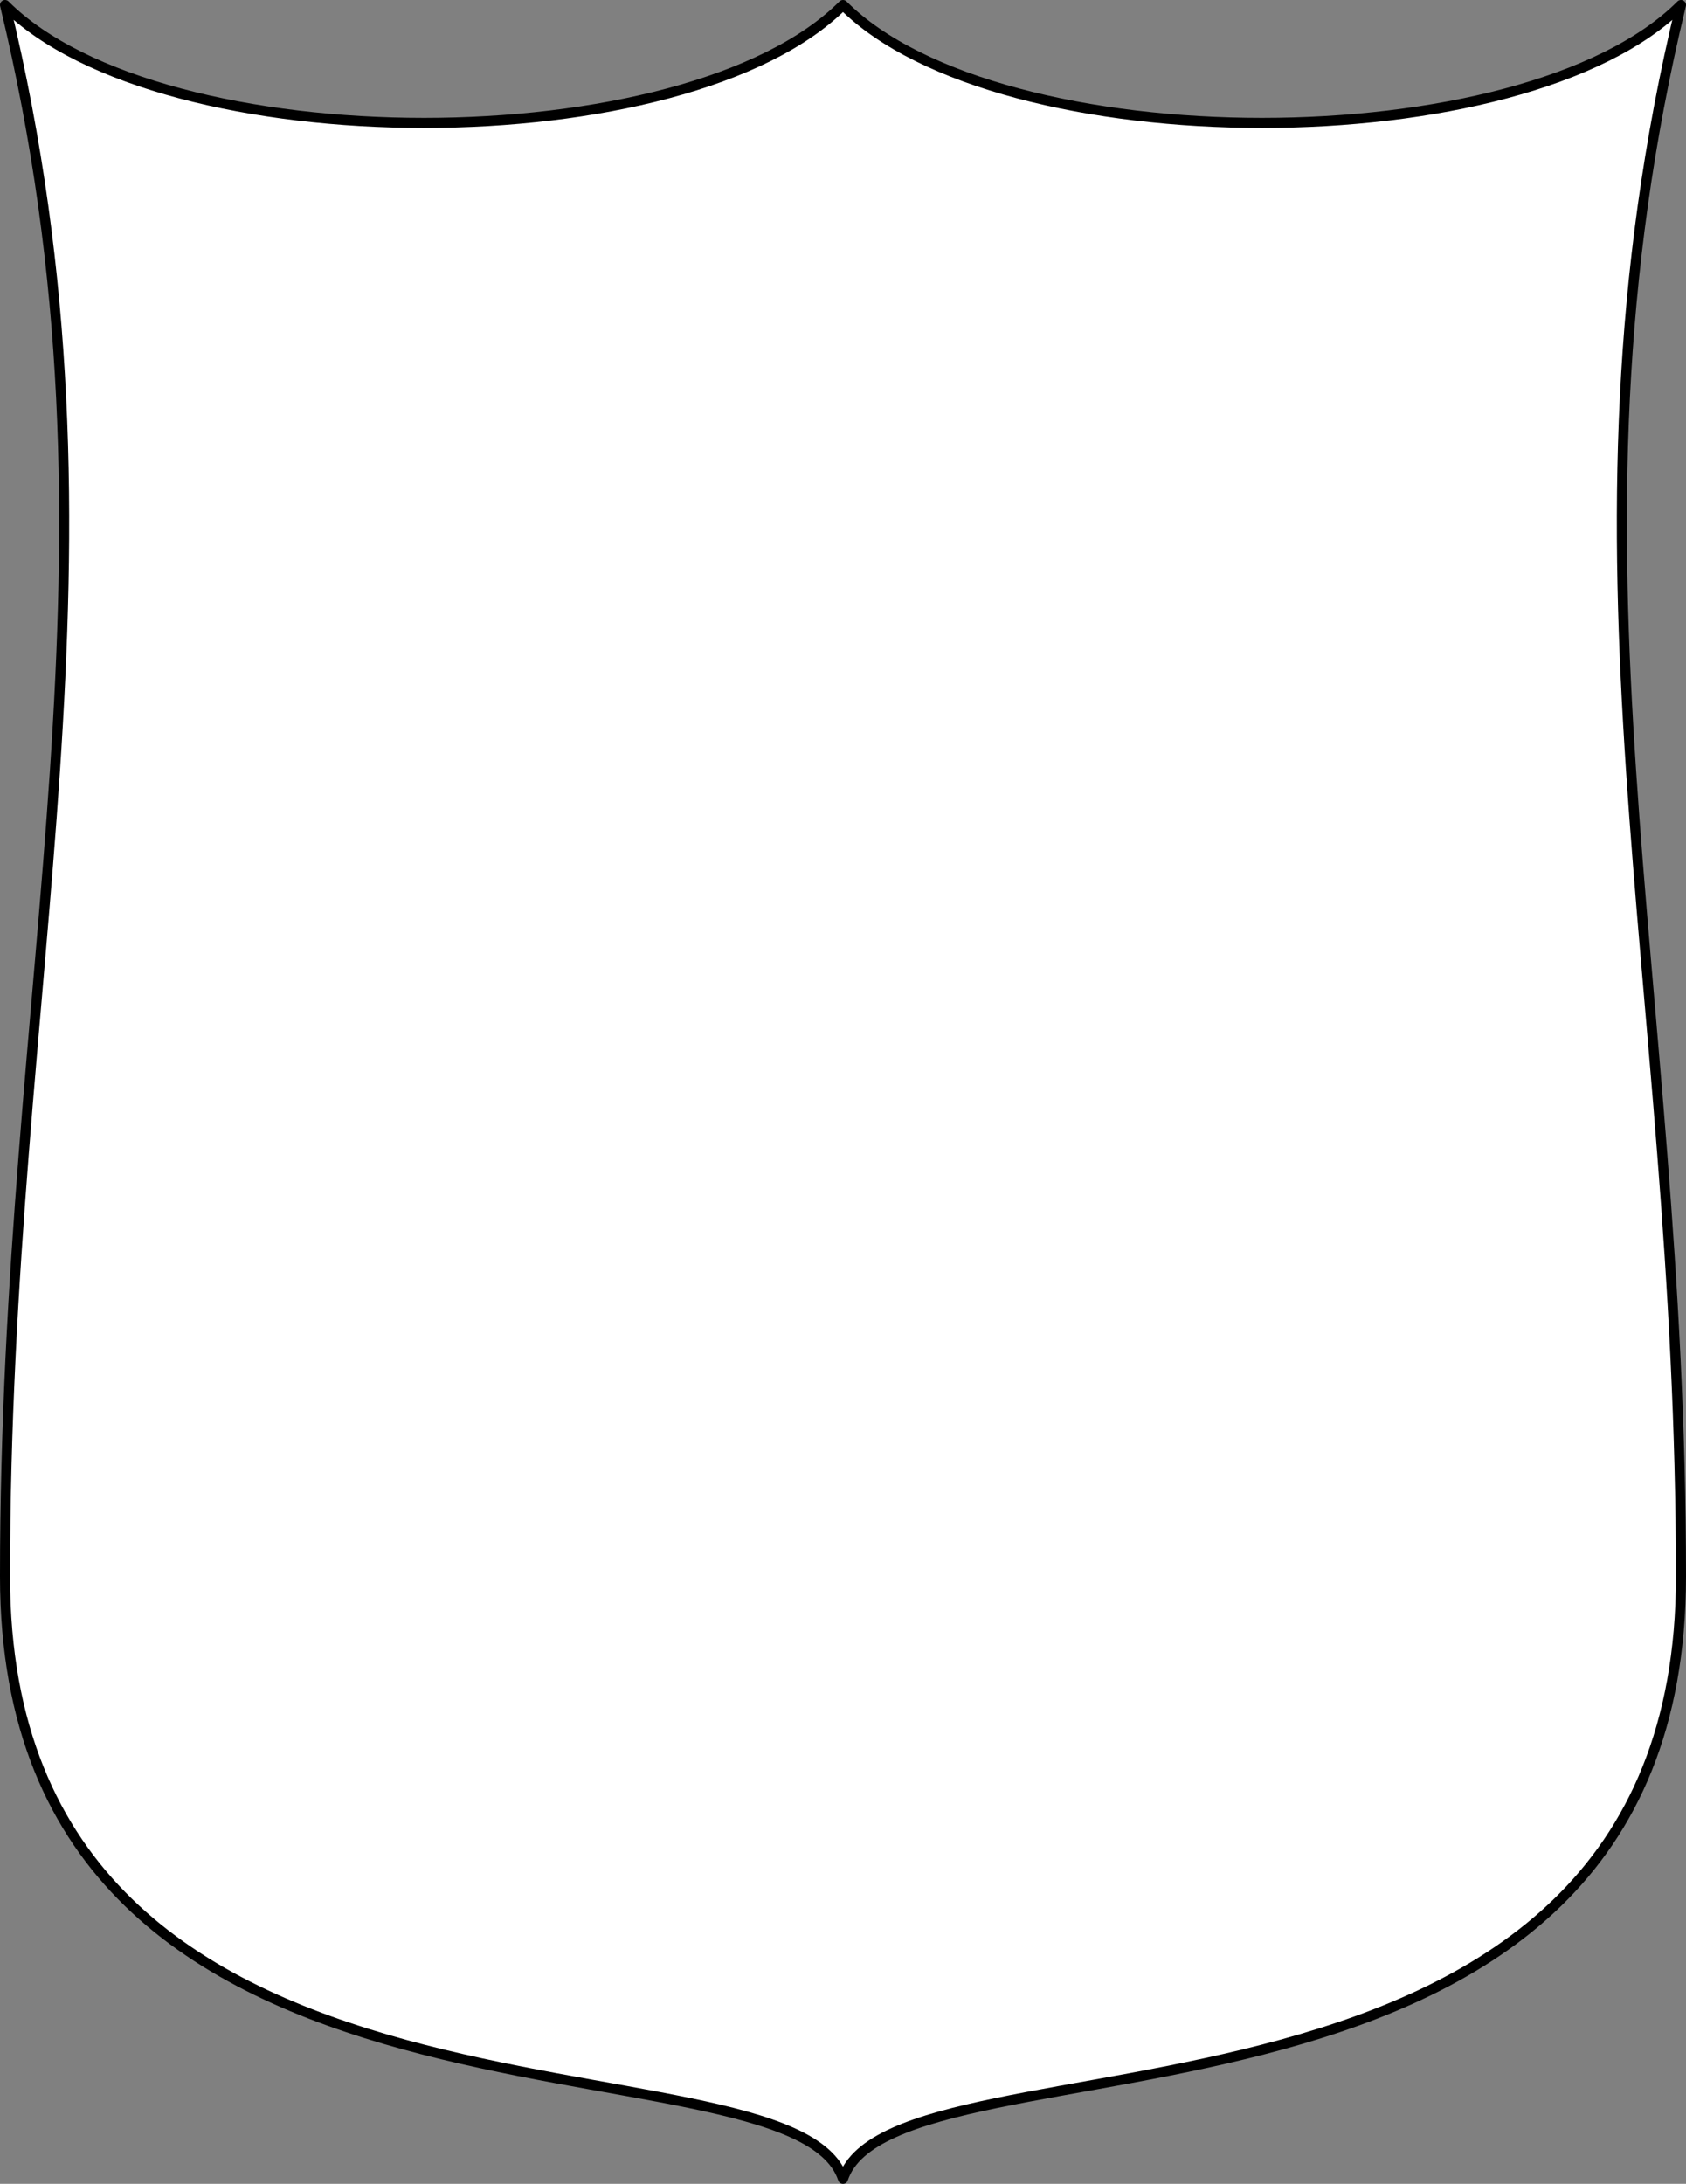 <?xml version="1.0" encoding="UTF-8" standalone="no"?>
<!DOCTYPE svg PUBLIC "-//W3C//DTD SVG 1.1//EN" "http://www.w3.org/Graphics/SVG/1.1/DTD/svg11.dtd">
<svg xmlns:dc="http://purl.org/dc/elements/1.1/" xmlns:xl="http://www.w3.org/1999/xlink" xmlns="http://www.w3.org/2000/svg" version="1.1" viewBox="138.446 179 335.108 434" width="335.108" height="434">
  <rect x="138.446" y="179" width="335.108" height="434" fill="#808080" stroke="none"/>
  <defs>
    <clipPath id="artboard_clip_path">
      <path d="M 138.446 179 L 473.554 179 L 473.554 613 L 138.446 613 Z"/>
    </clipPath>
  </defs>
  <g id="Spanish_Renaissance_(3)" fill="none" stroke-opacity="1" stroke-dasharray="none" stroke="none" fill-opacity="1">
    <title>Spanish Renaissance (3)</title>
    <g id="Spanish_Renaissance_(3)_Layer_2" clip-path="url(#artboard_clip_path)">
      <title>Layer 2</title>
      <g id="Graphic_28">
        <title>Bézier</title>
        <path d="M 139.446 180 C 170.675 211.229 274.771 211.229 306 180 C 337.229 211.229 441.325 211.229 472.554 180 C 446.117 289.301 472.554 372.578 472.554 492.289 C 472.554 612 316.41 580.771 306 612 C 295.59 580.771 139.446 612 139.446 492.289 C 139.446 372.578 165.883 289.301 139.446 180 Z" fill="white"/>
        <path d="M 139.446 180 C 170.675 211.229 274.771 211.229 306 180 C 337.229 211.229 441.325 211.229 472.554 180 C 446.117 289.301 472.554 372.578 472.554 492.289 C 472.554 612 316.41 580.771 306 612 C 295.59 580.771 139.446 612 139.446 492.289 C 139.446 372.578 165.883 289.301 139.446 180 Z" stroke="black" stroke-linecap="round" stroke-linejoin="round" stroke-width="2"/>
      </g>
    </g>
  </g>
</svg>
